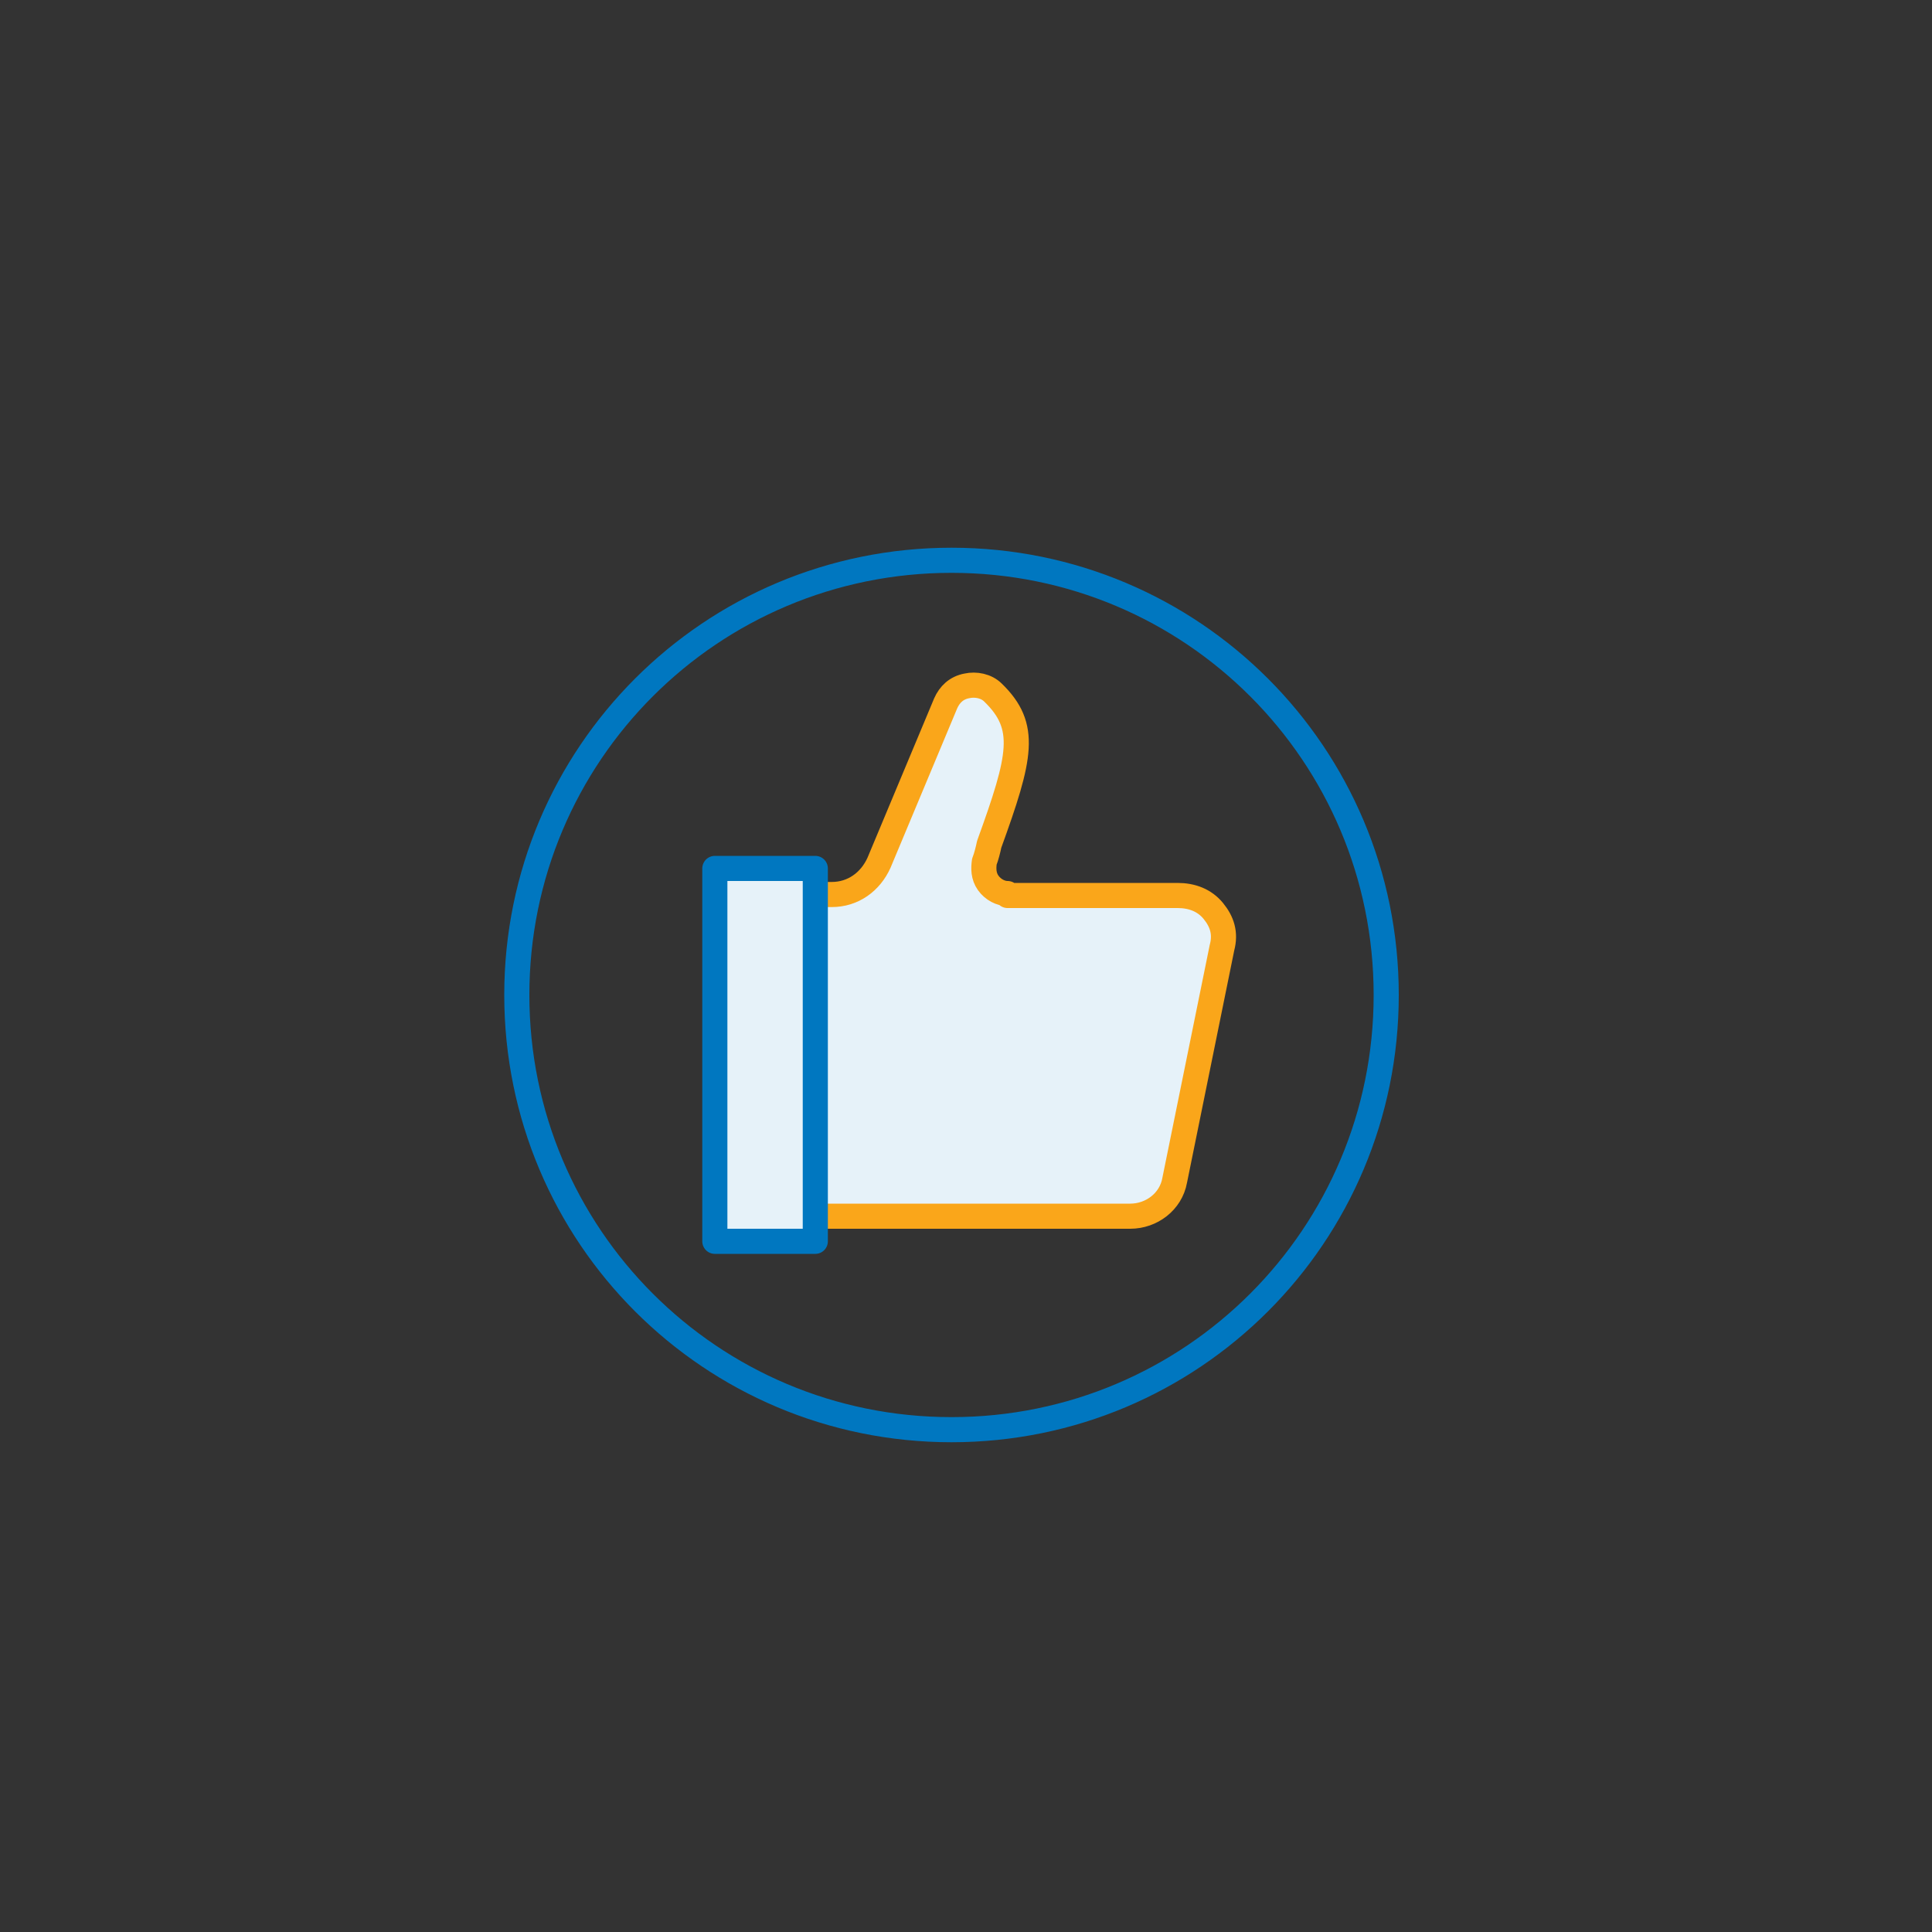 <?xml version="1.0" encoding="UTF-8"?>
<svg xmlns="http://www.w3.org/2000/svg" xmlns:xlink="http://www.w3.org/1999/xlink" version="1.1" viewBox="0 0 200 200">
  <rect x="0" y="0" width="200" height="200" fill="#333333" stroke="none"/>
  <defs>
    <style>
      .cls-1, .cls-2, .cls-3 {
        fill: none;
      }

      .cls-2 {
        stroke: #faa61a;
      }

      .cls-2, .cls-3 {
        stroke-linecap: round;
        stroke-linejoin: round;
        stroke-width: 2.6px;
      }

      .cls-4 {
        fill: #e6f2f9;
      }

      .cls-5 {
        clip-path: url(#clippath);
      }

      .cls-3 {
        stroke: #0077c0;
      }
    </style>
    <clipPath id="clippath">
      <rect class="cls-1" x="52.2" y="56.7" width="92.6" height="92.6" />
    </clipPath>
  </defs>
  <g>
    <g id="Layer_1">
      <g>
        <g class="cls-5">
          <path class="cls-3" d="M98.5,148c24.9,0,45-20.1,45-45s-20.1-45-45-45-45,20.1-45,45,20.1,45,45,45Z" />
          <path class="cls-4" d="M83.5,125.9h33.5c2.2,0,4.2-1.5,4.6-3.7l4.9-24.1c.4-1.5,0-2.7-.9-3.8-.9-1.1-2.2-1.6-3.7-1.6h-17.6v-.2c-.7,0-1.5-.4-2-1.1-.5-.7-.5-1.5-.4-2.2.2-.5.4-1.3.5-1.8,3.3-9.1,4-12.2.4-15.7-.7-.7-1.8-.9-2.7-.7-1.1.2-1.8.9-2.2,1.8l-6.9,16.5c-.9,2-2.7,3.3-4.9,3.3h-2.6v33.5Z" />
          <path class="cls-2" d="M83.5,125.9h33.5c2.2,0,4.2-1.5,4.6-3.7l4.9-24.1c.4-1.5,0-2.7-.9-3.8-.9-1.1-2.2-1.6-3.7-1.6h-17.6v-.2c-.7,0-1.5-.4-2-1.1-.5-.7-.5-1.5-.4-2.2.2-.5.4-1.3.5-1.8,3.3-9.1,4-12.2.4-15.7-.7-.7-1.8-.9-2.7-.7-1.1.2-1.8.9-2.2,1.8l-6.9,16.5c-.9,2-2.7,3.3-4.9,3.3h-2.6v33.5Z" />
        </g>
        <rect class="cls-4" x="74" y="89.9" width="10.4" height="38.6" />
        <rect class="cls-3" x="74" y="89.9" width="10.4" height="38.6" />
      </g>
    </g>
  </g>
</svg>